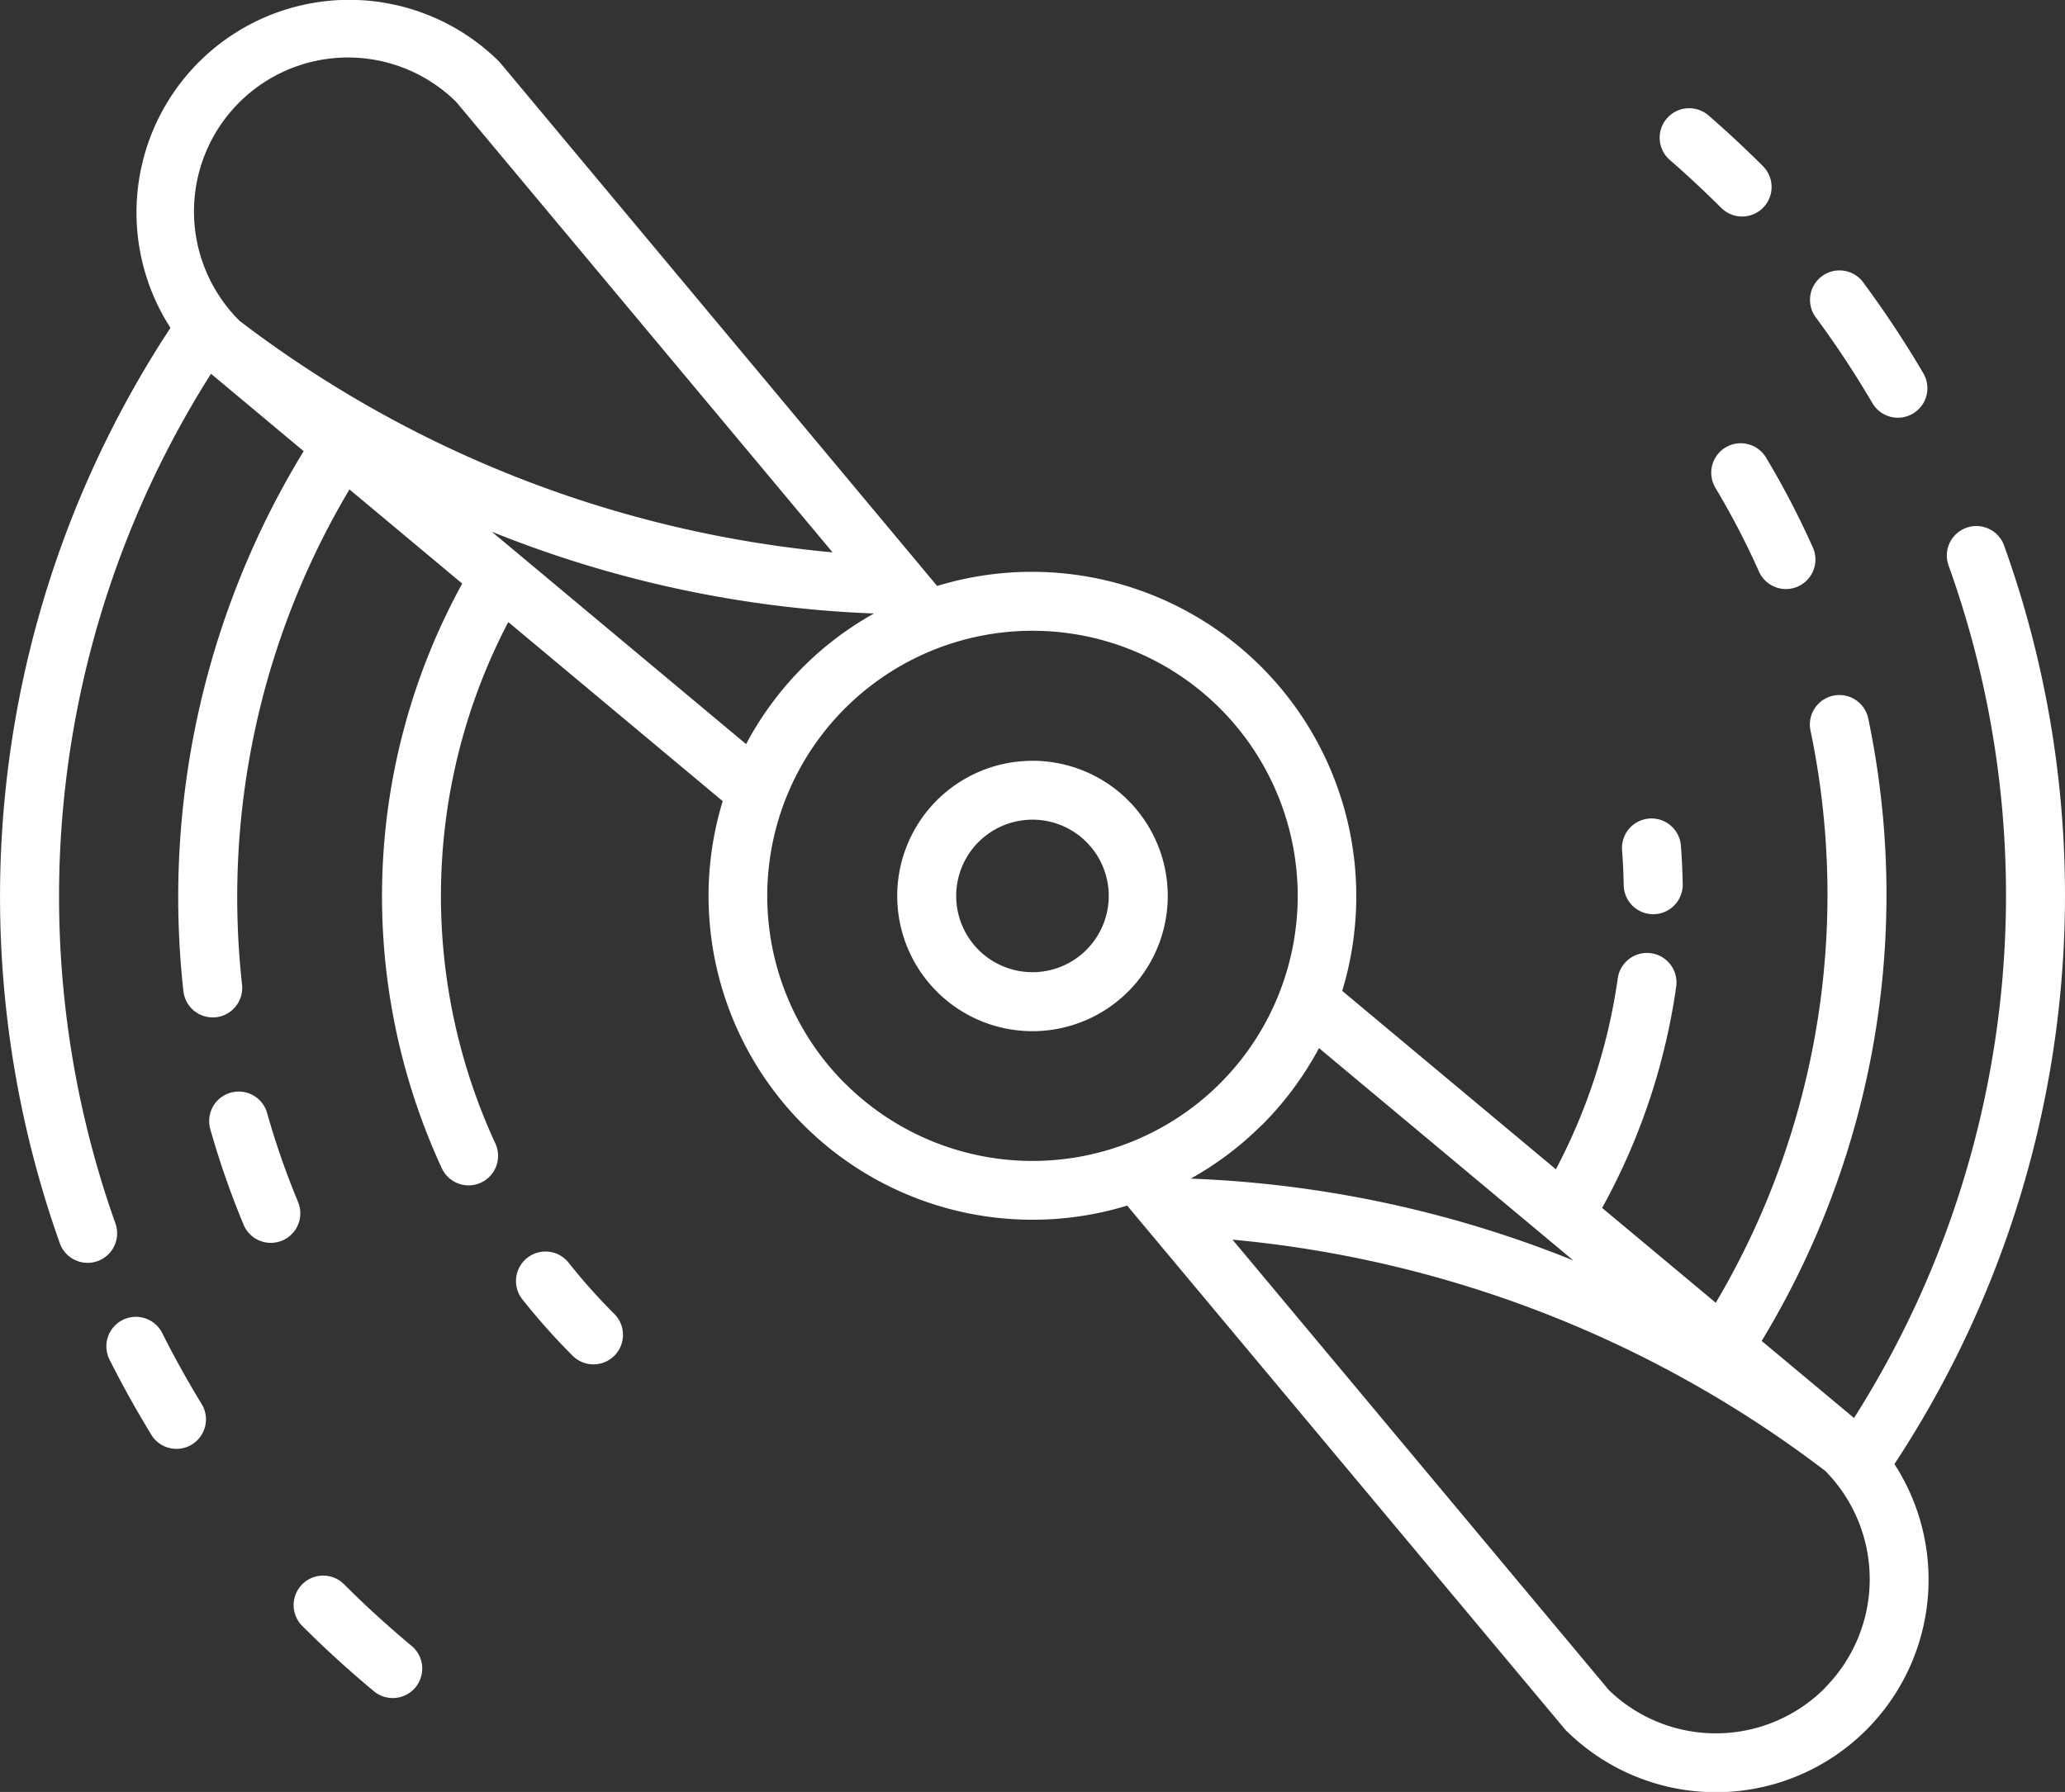 <svg xmlns="http://www.w3.org/2000/svg" width="87.202" height="75.69" viewBox="0 0 87.202 75.69">
  <rect x="0" y="0" width="87.202" height="75.69" fill="#333333" stroke="none"/>
  <g id="iconfinder_962-36_5746959" transform="translate(-70.601 -95.077)">
    <path id="Path_1489" data-name="Path 1489" d="M233.392,233.386a5.712,5.712,0,1,0,8.077,0A5.719,5.719,0,0,0,233.392,233.386Zm6.316,6.316a3.221,3.221,0,1,1,.943-2.278A3.221,3.221,0,0,1,239.708,239.7Z" transform="translate(-123.229 -104.505)" fill="#fff"/>
    <path id="Path_1490" data-name="Path 1490" d="M155.239,118.142a1.246,1.246,0,1,0-2.345.842,41.2,41.2,0,0,1-4,35.987l-3.9-3.255a36.346,36.346,0,0,0,4.5-26.294,1.246,1.246,0,1,0-2.438.516,33.849,33.849,0,0,1-4,24.166l-4.8-4.007a27.213,27.213,0,0,0,3.129-9.35,1.246,1.246,0,0,0-2.468-.346,24.747,24.747,0,0,1-2.613,8.066l-9.023-7.537a13.734,13.734,0,0,0,.594-4.008,13.7,13.7,0,0,0-17.7-13.095L91.7,97.7a8.984,8.984,0,0,0-13.9,11.225,43.7,43.7,0,0,0-4.673,38.665,1.246,1.246,0,0,0,1.174.827,1.261,1.261,0,0,0,.419-.072,1.247,1.247,0,0,0,.755-1.593,41.21,41.21,0,0,1,4.037-35.887l3.912,3.268a36.145,36.145,0,0,0-5.078,22.811,1.246,1.246,0,0,0,1.236,1.107,1.386,1.386,0,0,0,.14-.007,1.247,1.247,0,0,0,1.1-1.377,33.653,33.653,0,0,1,4.537-20.917l4.761,3.977a27.423,27.423,0,0,0-.863,24.694,1.246,1.246,0,1,0,2.263-1.044,24.941,24.941,0,0,1,.545-22.025l9.055,7.564A13.681,13.681,0,0,0,118.2,146l18.5,22.135a8.98,8.98,0,0,0,13.9-11.218A43.684,43.684,0,0,0,155.239,118.142Zm-74.513-9.506a6.5,6.5,0,0,1,9.14-9.254l15.894,19.026A48.653,48.653,0,0,1,80.726,108.636Zm10.643,8.9a48.027,48.027,0,0,0,16.139,3.454,13.612,13.612,0,0,0-5.4,5.517Zm14.915,23.306a11.2,11.2,0,1,1,15.834,0A11.209,11.209,0,0,1,106.284,140.837Zm17.6,1.762a13.729,13.729,0,0,0,2.416-3.257l10.739,8.968a48.036,48.036,0,0,0-16.155-3.455A13.617,13.617,0,0,0,123.88,142.6Zm23.777,23.777a6.5,6.5,0,0,1-9.12.083l-15.893-19.026a48.653,48.653,0,0,1,25.033,9.77A6.51,6.51,0,0,1,147.657,166.376Z" fill="#fff"/>
    <path id="Path_1491" data-name="Path 1491" d="M92.112,332.373a1.246,1.246,0,1,0-2.226,1.119c.547,1.088,1.147,2.163,1.783,3.2a1.246,1.246,0,0,0,2.123-1.3C93.193,334.411,92.627,333.4,92.112,332.373Z" transform="translate(-14.648 -180.965)" fill="#fff"/>
    <path id="Path_1492" data-name="Path 1492" d="M125.457,378.427a1.246,1.246,0,0,0-1.763,1.762c.947.948,1.952,1.864,2.985,2.724A1.246,1.246,0,1,0,128.273,381C127.3,380.186,126.35,379.321,125.457,378.427Z" transform="translate(-40.328 -216.434)" fill="#fff"/>
    <path id="Path_1493" data-name="Path 1493" d="M398.333,149.381a1.246,1.246,0,0,0,2.149-1.263,43.632,43.632,0,0,0-2.51-3.8,1.245,1.245,0,1,0-2,1.48A41.248,41.248,0,0,1,398.333,149.381Z" transform="translate(-248.662 -37.275)" fill="#fff"/>
    <path id="Path_1494" data-name="Path 1494" d="M371.2,118.707a1.246,1.246,0,1,0,1.762-1.762c-.737-.737-1.507-1.454-2.289-2.132a1.245,1.245,0,1,0-1.633,1.881C369.776,117.334,370.5,118.012,371.2,118.707Z" transform="translate(-227.924 -14.86)" fill="#fff"/>
    <path id="Path_1495" data-name="Path 1495" d="M111.907,295.756a33.514,33.514,0,0,1-1.294-3.726,1.246,1.246,0,0,0-2.4.679,36.113,36.113,0,0,0,1.391,4,1.246,1.246,0,1,0,2.3-.956Z" transform="translate(-28.732 -149.94)" fill="#fff"/>
    <path id="Path_1496" data-name="Path 1496" d="M378.484,174.859a1.246,1.246,0,0,0-.429,1.71,33.529,33.529,0,0,1,1.836,3.529,1.246,1.246,0,1,0,2.275-1.017,35.979,35.979,0,0,0-1.973-3.791A1.247,1.247,0,0,0,378.484,174.859Z" transform="translate(-235.013 -60.884)" fill="#fff"/>
    <path id="Path_1497" data-name="Path 1497" d="M363.168,246.125h.022a1.247,1.247,0,0,0,1.224-1.268q-.015-.816-.077-1.626a1.246,1.246,0,1,0-2.485.192q.057.737.07,1.477A1.246,1.246,0,0,0,363.168,246.125Z" transform="translate(-222.754 -112.433)" fill="#fff"/>
    <path id="Path_1498" data-name="Path 1498" d="M165.476,320.331a1.246,1.246,0,1,0-1.953,1.548,27.916,27.916,0,0,0,2.121,2.38,1.246,1.246,0,0,0,1.763-1.762A25.327,25.327,0,0,1,165.476,320.331Z" transform="translate(-70.863 -171.919)" fill="#fff"/>
  </g>
</svg>
